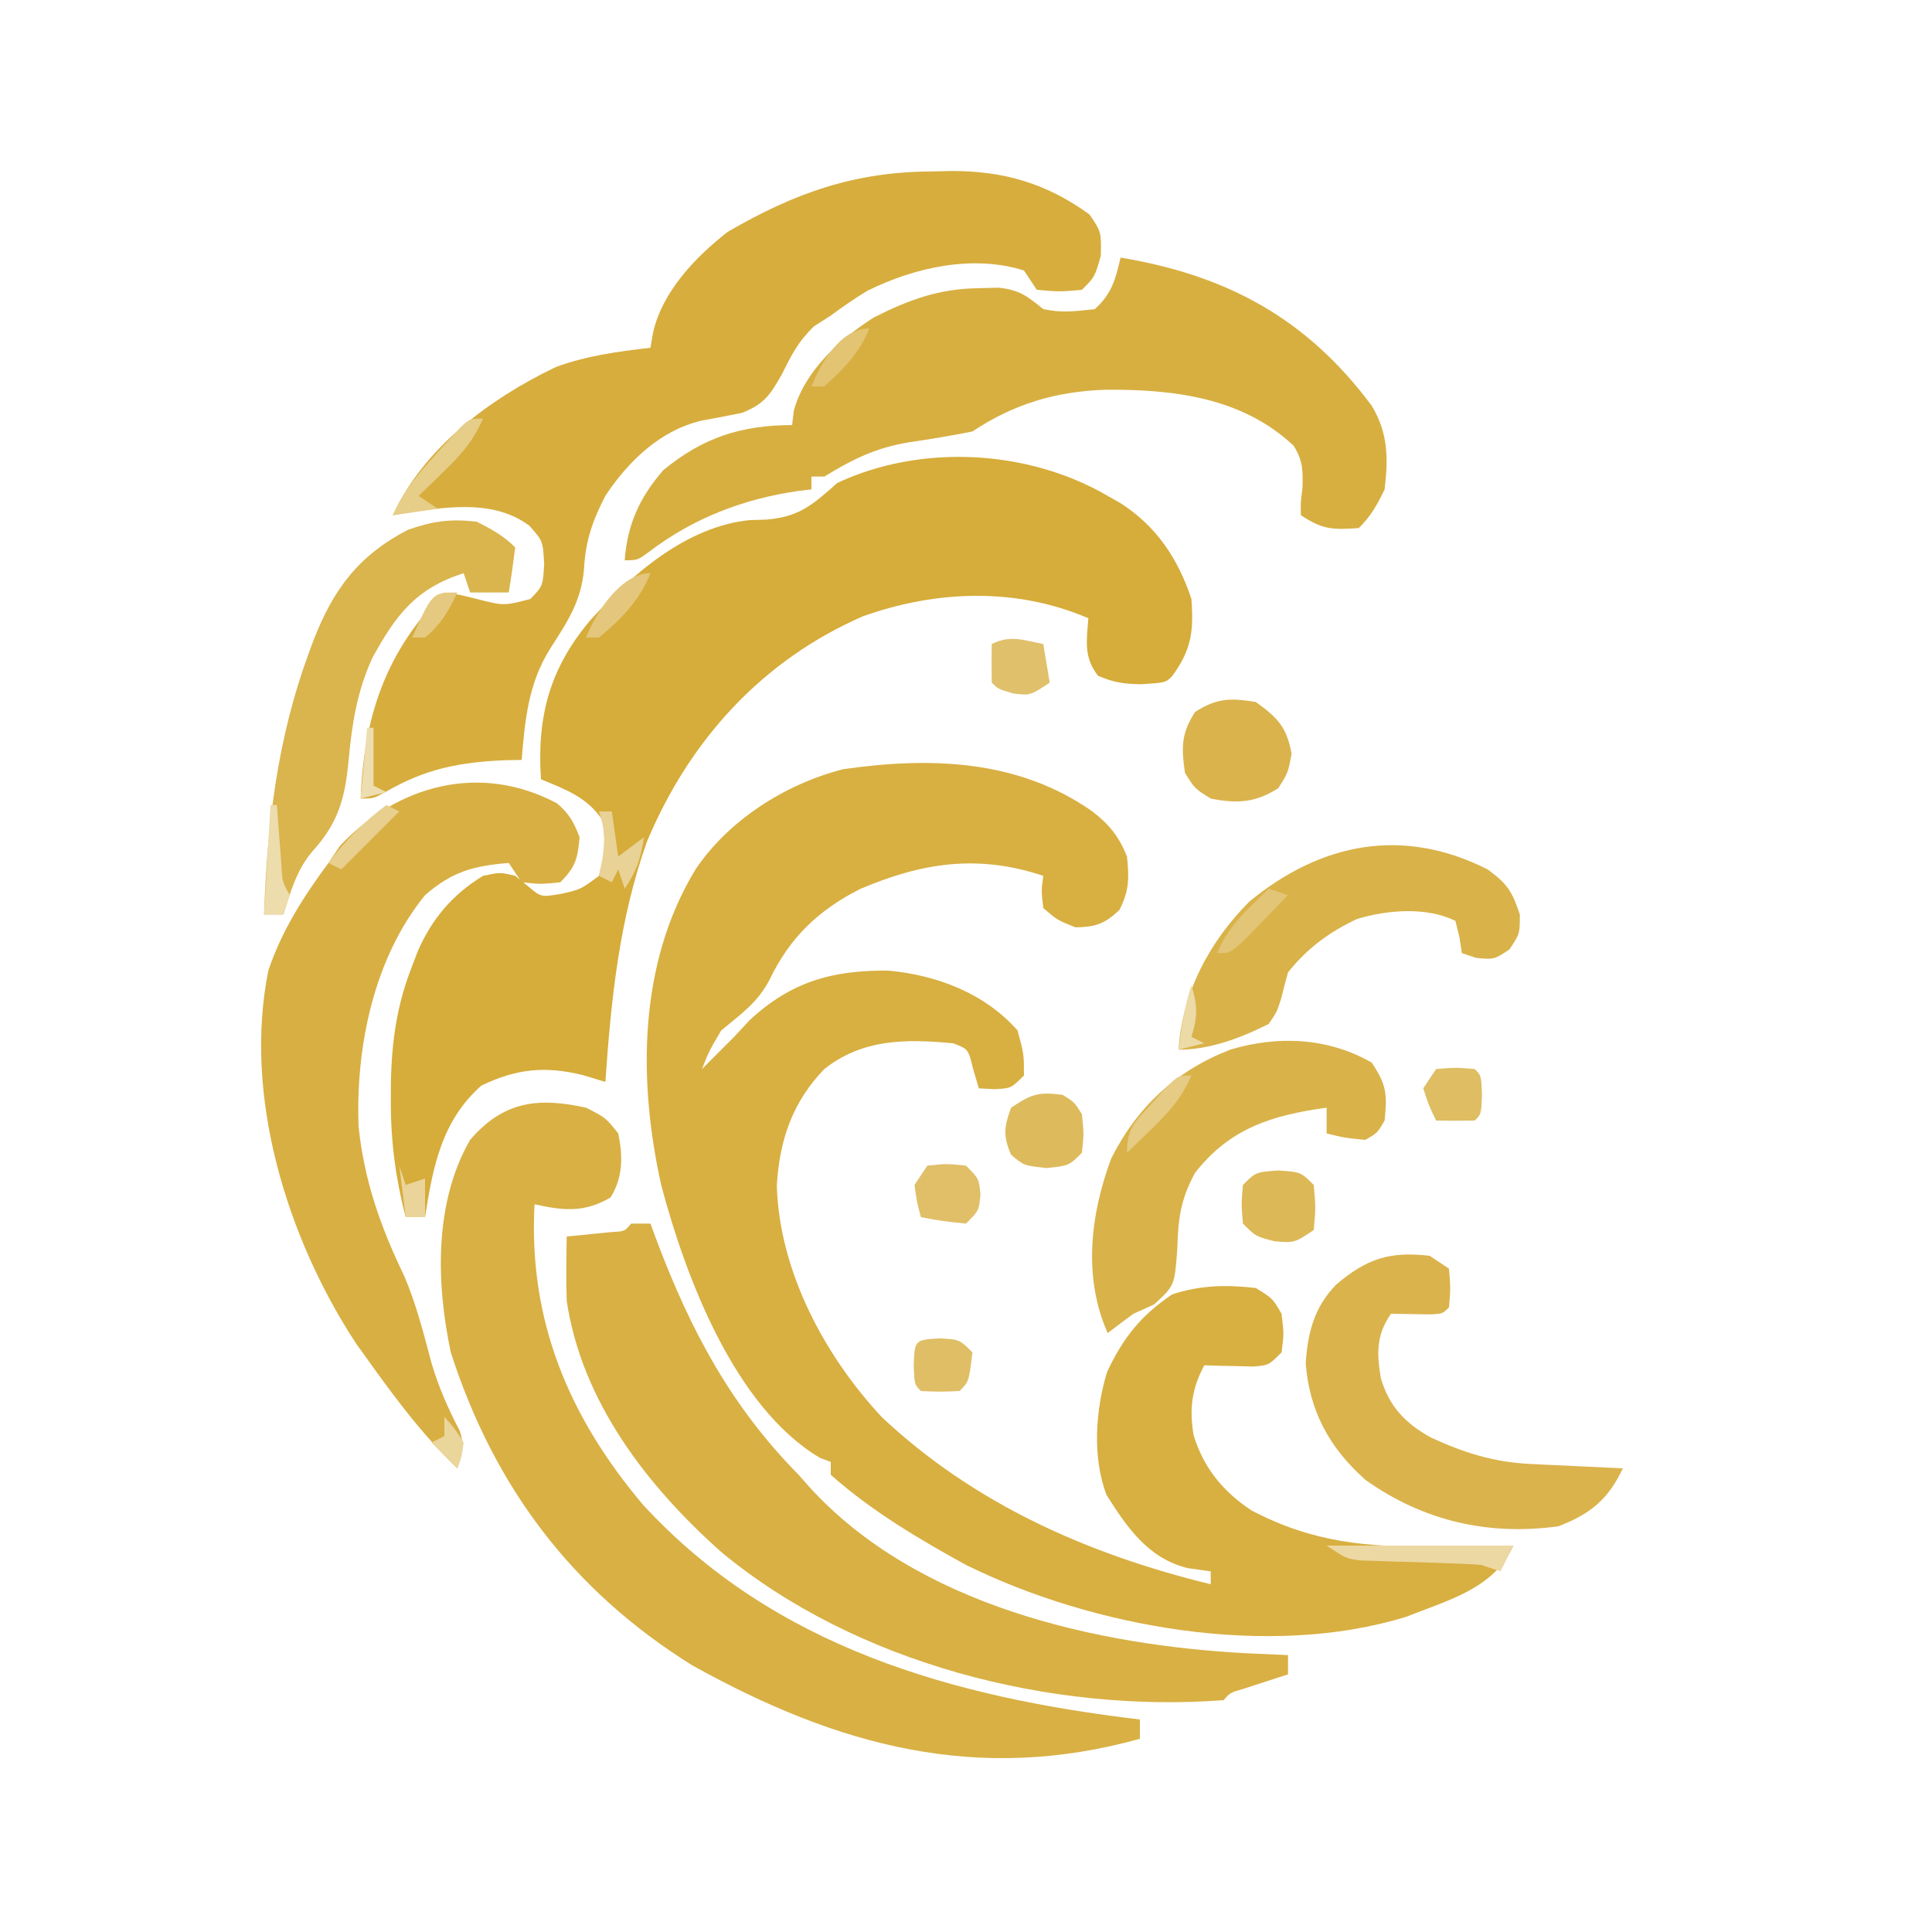 <svg height="300" width="300" xmlns="http://www.w3.org/2000/svg" version="1.1">
<path transform="translate(169.625,126)" fill="#D8AF41" d="M0 0 C2.658 2.064 4.11 3.87 5.375 7 C5.722 10.332 5.726 12.316 4.188 15.312 C1.859 17.48 0.553 17.924 -2.625 18 C-5.438 16.875 -5.438 16.875 -7.625 15 C-7.938 12.312 -7.938 12.312 -7.625 10 C-17.725 6.633 -26.394 7.906 -36.117 12.066 C-42.574 15.36 -46.979 19.571 -50.125 26.125 C-51.996 29.712 -54.537 31.427 -57.625 34 C-59.494 37.15 -59.494 37.15 -60.625 40 C-59.903 39.278 -59.181 38.556 -58.438 37.812 C-57.509 36.884 -56.581 35.956 -55.625 35 C-54.841 34.154 -54.057 33.309 -53.25 32.438 C-46.752 26.404 -40.344 24.626 -31.641 24.719 C-24.076 25.424 -16.697 28.26 -11.625 34 C-10.625 37.688 -10.625 37.688 -10.625 41 C-12.625 43 -12.625 43 -15.25 43.125 C-16.034 43.084 -16.817 43.042 -17.625 43 C-17.914 42.031 -18.203 41.061 -18.5 40.062 C-19.267 36.893 -19.267 36.893 -21.625 36 C-28.957 35.312 -35.653 35.289 -41.625 40 C-46.569 45.108 -48.601 51.067 -49 58.125 C-48.618 71.368 -41.584 84.534 -32.676 94.074 C-18.305 107.569 -0.604 115.375 18.375 120 C18.375 119.34 18.375 118.68 18.375 118 C17.199 117.835 16.024 117.67 14.812 117.5 C8.695 116.001 5.448 111.273 2.207 106.156 C-0.041 100.331 0.481 92.912 2.285 87.035 C4.757 81.751 7.545 78.255 12.375 75 C16.711 73.555 20.844 73.473 25.375 74 C28 75.625 28 75.625 29.375 78 C29.75 81.125 29.75 81.125 29.375 84 C27.375 86 27.375 86 24.992 86.195 C24.087 86.172 23.182 86.149 22.25 86.125 C21.34 86.107 20.43 86.089 19.492 86.07 C18.794 86.047 18.095 86.024 17.375 86 C15.418 89.685 15.029 92.75 15.723 96.883 C17.286 101.957 20.308 105.637 24.715 108.543 C34.26 113.558 42.755 114.283 53.375 114.125 C54.531 114.116 55.688 114.107 56.879 114.098 C59.711 114.074 62.543 114.041 65.375 114 C62.391 120.67 55.195 122.487 48.723 125.051 C27.472 131.635 0.051 126.724 -19.625 117 C-26.932 112.995 -34.387 108.558 -40.625 103 C-40.625 102.34 -40.625 101.68 -40.625 101 C-41.177 100.796 -41.728 100.593 -42.297 100.383 C-55.58 92.493 -63.187 72.232 -66.934 58.086 C-70.583 41.796 -70.5 23.587 -61.625 9 C-56.436 1.295 -47.663 -4.266 -38.68 -6.562 C-25.152 -8.5 -11.51 -8.084 0 0 Z"></path>
<path transform="translate(172,77)" fill="#D6AC3A" d="M0 0 C0.634 0.36 1.268 0.719 1.922 1.09 C7.553 4.664 10.905 9.715 13 16 C13.373 21.033 13.01 23.907 10 28 C9 29 9 29 5.188 29.25 C2.511 29.197 1.001 29 -1.5 27.938 C-3.744 25.039 -3.268 22.546 -3 19 C-14.233 14.186 -26.556 14.637 -37.977 18.684 C-53.668 25.516 -64.971 37.971 -71.535 53.672 C-75.865 65.841 -77.108 78.19 -78 91 C-79.155 90.649 -80.31 90.299 -81.5 89.938 C-87.305 88.512 -91.765 88.926 -97.25 91.562 C-103.406 97.019 -104.773 104.124 -106 112 C-106.99 112 -107.98 112 -109 112 C-110.61 105.813 -111.357 100.014 -111.312 93.625 C-111.306 92.381 -111.306 92.381 -111.3 91.112 C-111.182 84.711 -110.371 78.988 -108 73 C-107.722 72.265 -107.443 71.53 -107.156 70.773 C-104.936 65.662 -101.771 61.934 -97 59 C-94.312 58.438 -94.312 58.438 -92 59 C-91.361 59.516 -90.721 60.031 -90.062 60.562 C-87.999 62.318 -87.999 62.318 -84.938 61.812 C-81.843 61.122 -81.843 61.122 -79 59 C-78.098 55.877 -77.903 53.582 -78.438 50.375 C-80.785 46.807 -84.138 45.608 -88 44 C-88.636 34.301 -86.681 26.792 -80.291 19.257 C-73.946 12.224 -65.384 4.714 -55.535 3.762 C-54.311 3.725 -54.311 3.725 -53.062 3.688 C-47.93 3.271 -45.851 1.441 -42 -2 C-28.986 -8.11 -12.37 -7.216 0 0 Z"></path>
<path transform="translate(144.812,26.625)" fill="#D7AD3D" d="M0 0 C0.934 -0.024 1.868 -0.049 2.83 -0.074 C11.04 -0.108 17.702 1.846 24.375 6.688 C26.188 9.375 26.188 9.375 26.125 13.062 C25.188 16.375 25.188 16.375 23.188 18.375 C19.688 18.688 19.688 18.688 16.188 18.375 C15.197 16.89 15.197 16.89 14.188 15.375 C6.202 12.862 -2.864 14.913 -10.176 18.551 C-12.133 19.742 -13.971 21.013 -15.812 22.375 C-16.679 22.932 -17.545 23.489 -18.438 24.062 C-20.899 26.459 -21.853 28.394 -23.375 31.438 C-25.2 34.667 -26.101 36.091 -29.582 37.48 C-31.66 37.912 -33.746 38.311 -35.836 38.68 C-42.255 40.179 -47.248 44.963 -50.812 50.375 C-52.816 54.233 -53.898 57.394 -54.125 61.688 C-54.516 66.673 -56.72 69.961 -59.383 74.102 C-62.785 79.512 -63.287 85.151 -63.812 91.375 C-64.635 91.389 -65.457 91.403 -66.305 91.418 C-73.455 91.723 -78.668 92.724 -84.887 96.316 C-86.812 97.375 -86.812 97.375 -88.812 97.375 C-88.321 84.674 -84.896 74.459 -75.812 65.375 C-73.562 65.688 -73.562 65.688 -70.812 66.375 C-66.555 67.455 -66.555 67.455 -62.438 66.375 C-60.509 64.351 -60.509 64.351 -60.312 60.938 C-60.518 57.359 -60.518 57.359 -62.625 55 C-67.889 51.089 -74.672 51.991 -80.875 52.875 C-82.329 53.123 -82.329 53.123 -83.812 53.375 C-78.993 42.875 -68.709 35.253 -58.52 30.375 C-53.756 28.615 -48.838 27.954 -43.812 27.375 C-43.681 26.609 -43.55 25.844 -43.414 25.055 C-41.984 18.684 -36.866 13.306 -31.812 9.375 C-21.405 3.326 -12.074 0.016 0 0 Z"></path>
<path transform="translate(91,172)" fill="#D8B044" d="M0 0 C3.062 1.562 3.062 1.562 5 4 C5.735 7.541 5.757 10.765 3.812 13.938 C-0.284 16.339 -3.512 15.991 -8 15 C-8.956 32.961 -2.75 47.929 8.852 61.664 C29.247 83.839 57.11 91.584 86 95 C86 95.99 86 96.98 86 98 C60.851 104.989 39.145 99.21 16.438 86.562 C-2.209 74.918 -14.284 58.843 -21 38 C-23.277 27.277 -23.617 14.74 -18 5 C-12.821 -1.044 -7.389 -1.63 0 0 Z"></path>
<path transform="translate(174,40)" fill="#D7AF41" d="M0 0 C16.489 2.744 28.882 9.401 39 23 C41.552 27.221 41.584 31.179 41 36 C39.841 38.419 38.877 40.123 37 42 C32.968 42.263 31.441 42.294 28 40 C27.953 38.047 27.953 38.047 28.25 35.75 C28.319 33.051 28.325 31.516 26.875 29.215 C18.85 21.672 8.127 20.435 -2.402 20.519 C-10.083 20.797 -16.582 22.721 -23 27 C-26.275 27.656 -29.54 28.199 -32.844 28.68 C-38.009 29.534 -41.536 31.274 -46 34 C-46.66 34 -47.32 34 -48 34 C-48 34.66 -48 35.32 -48 36 C-48.655 36.075 -49.31 36.15 -49.984 36.227 C-58.537 37.459 -66.298 40.422 -73.223 45.691 C-75 47 -75 47 -77 47 C-76.577 41.363 -74.664 37.227 -71 33 C-64.819 27.926 -58.936 26.034 -51 26 C-50.916 25.278 -50.832 24.556 -50.746 23.812 C-49.107 17.632 -43.56 12.624 -38.285 9.277 C-32.826 6.528 -28.221 4.841 -22.062 4.75 C-20.502 4.711 -20.502 4.711 -18.91 4.672 C-15.614 5.044 -14.526 5.964 -12 8 C-9.082 8.622 -7.052 8.339 -4 8 C-1.356 5.612 -0.788 3.378 0 0 Z"></path>
<path transform="translate(98,190)" fill="#D8B044" d="M0 0 C0.99 0 1.98 0 3 0 C3.51 1.381 3.51 1.381 4.031 2.789 C9.277 16.636 15.495 28.341 26 39 C26.55 39.623 27.101 40.245 27.668 40.887 C44.44 59.315 72.309 65.571 96.159 66.747 C98.106 66.836 100.053 66.919 102 67 C102 67.99 102 68.98 102 70 C101.362 70.205 100.724 70.41 100.066 70.621 C99.24 70.891 98.414 71.16 97.562 71.438 C96.739 71.704 95.915 71.971 95.066 72.246 C93.038 72.822 93.038 72.822 92 74 C65.234 76.032 34.864 68.317 14 51 C2.502 40.767 -7.654 27.681 -10 12 C-10.065 10.23 -10.086 8.458 -10.062 6.688 C-10.053 5.804 -10.044 4.921 -10.035 4.012 C-10.024 3.348 -10.012 2.684 -10 2 C-9.043 1.909 -9.043 1.909 -8.066 1.816 C-6.827 1.691 -6.827 1.691 -5.562 1.562 C-4.739 1.481 -3.915 1.4 -3.066 1.316 C-1.013 1.211 -1.013 1.211 0 0 Z"></path>
<path transform="translate(86.477,124.734)" fill="#D8AF42" d="M0 0 C1.891 1.571 2.65 2.98 3.523 5.266 C3.204 8.615 2.932 9.857 0.523 12.266 C-2.477 12.578 -2.477 12.578 -5.477 12.266 C-6.137 11.276 -6.797 10.286 -7.477 9.266 C-12.954 9.704 -16.308 10.629 -20.477 14.266 C-28.434 24.049 -31.256 37.791 -30.797 50.18 C-29.924 58.592 -27.388 65.774 -23.734 73.344 C-21.837 77.751 -20.699 82.325 -19.461 86.953 C-18.36 90.656 -16.901 93.982 -15.113 97.398 C-14.324 99.713 -14.692 100.989 -15.477 103.266 C-20.848 98.083 -25.159 92.319 -29.477 86.266 C-30.015 85.518 -30.554 84.77 -31.109 84 C-41.899 67.61 -48.774 45.414 -44.789 25.898 C-42.69 19.725 -39.338 14.481 -35.477 9.266 C-34.878 8.379 -34.28 7.492 -33.664 6.578 C-24.716 -2.881 -11.888 -6.32 0 0 Z"></path>
<path transform="translate(213,165)" fill="#D9B249" d="M0 0 C2.313 3.469 2.425 4.922 2 9 C0.875 10.938 0.875 10.938 -1 12 C-4.188 11.688 -4.188 11.688 -7 11 C-7 9.68 -7 8.36 -7 7 C-15.491 8.166 -22.033 10.196 -27.438 17.125 C-29.701 21.29 -30.066 24.273 -30.188 28.938 C-30.614 34.648 -30.614 34.648 -33.812 37.562 C-34.864 38.037 -35.916 38.511 -37 39 C-38.342 39.989 -39.679 40.984 -41 42 C-44.858 33.319 -43.682 23.583 -40.457 14.898 C-36.4 6.827 -30.353 1.256 -22 -2 C-14.556 -4.252 -6.742 -3.873 0 0 Z"></path>
<path transform="translate(222,195)" fill="#DAB34C" d="M0 0 C0.99 0.66 1.98 1.32 3 2 C3.25 5.062 3.25 5.062 3 8 C2 9 2 9 0.152 9.098 C-1.898 9.065 -3.949 9.033 -6 9 C-8.298 12.245 -8.228 15.118 -7.59 18.977 C-6.286 23.449 -3.745 26.027 0.191 28.223 C5.277 30.56 9.94 32.051 15.547 32.316 C16.813 32.379 16.813 32.379 18.105 32.443 C18.978 32.483 19.851 32.522 20.75 32.562 C21.638 32.606 22.526 32.649 23.441 32.693 C25.627 32.799 27.814 32.901 30 33 C27.7 37.836 25.026 40.048 20 42 C9.076 43.503 -0.983 41.174 -9.953 34.812 C-15.555 29.852 -18.691 24.095 -19.25 16.688 C-18.926 11.915 -17.946 8.013 -14.535 4.484 C-9.79 0.447 -6.213 -0.726 0 0 Z"></path>
<path transform="translate(231,135)" fill="#D9B249" d="M0 0 C3.06 2.239 3.803 3.41 5 7 C5 10 5 10 3.375 12.438 C1 14 1 14 -1.75 13.75 C-2.493 13.502 -3.235 13.255 -4 13 C-4.124 12.196 -4.247 11.391 -4.375 10.562 C-4.581 9.717 -4.787 8.871 -5 8 C-9.457 5.772 -15.661 6.278 -20.328 7.719 C-24.633 9.756 -28.013 12.245 -31 16 C-31.377 17.348 -31.73 18.703 -32.062 20.062 C-32.719 22.129 -32.719 22.129 -34 24 C-38.287 26.162 -43.143 28 -48 28 C-47.425 19.179 -43.224 11.224 -37 5 C-25.786 -4.239 -13.07 -6.604 0 0 Z"></path>
<path transform="translate(74,81)" fill="#DAB44D" d="M0 0 C2.313 1.156 4.174 2.174 6 4 C5.713 6.339 5.381 8.674 5 11 C3.02 11 1.04 11 -1 11 C-1.33 10.01 -1.66 9.02 -2 8 C-9.411 10.371 -12.529 14.471 -16.191 21.184 C-18.584 26.419 -19.348 31.435 -19.875 37.125 C-20.429 43.019 -21.497 46.827 -25.535 51.25 C-27.971 54.16 -28.849 57.418 -30 61 C-30.99 61 -31.98 61 -33 61 C-32.501 46.946 -30.951 33.729 -26.062 20.438 C-25.822 19.783 -25.581 19.128 -25.333 18.453 C-22.215 10.423 -18.28 5.219 -10.625 1.25 C-6.731 -0.093 -4.085 -0.454 0 0 Z"></path>
<path transform="translate(195,109)" fill="#DAB34C" d="M0 0 C3.421 2.475 4.795 3.883 5.562 8.062 C5 11 5 11 3.5 13.375 C-0.011 15.657 -2.925 15.81 -7 15 C-9.5 13.438 -9.5 13.438 -11 11 C-11.563 7.06 -11.604 4.942 -9.438 1.562 C-6.017 -0.63 -3.99 -0.63 0 0 Z"></path>
<path transform="translate(165,170)" fill="#DDBB5D" d="M0 0 C1.812 1.125 1.812 1.125 3 3 C3.312 6.062 3.312 6.062 3 9 C1 11 1 11 -2.438 11.375 C-6 11 -6 11 -8 9.312 C-9.271 6.373 -9.099 4.984 -8 2 C-4.767 -0.155 -3.748 -0.469 0 0 Z"></path>
<path transform="translate(198.5,181.75)" fill="#DCB857" d="M0 0 C3.5 0.25 3.5 0.25 5.5 2.25 C5.812 5.75 5.812 5.75 5.5 9.25 C2.5 11.25 2.5 11.25 -0.562 11 C-3.5 10.25 -3.5 10.25 -5.5 8.25 C-5.75 5.25 -5.75 5.25 -5.5 2.25 C-3.5 0.25 -3.5 0.25 0 0 Z"></path>
<path transform="translate(144,181)" fill="#E0BF68" d="M0 0 C3 -0.312 3 -0.312 6 0 C8 2 8 2 8.25 4.5 C8 7 8 7 6 9 C2.375 8.625 2.375 8.625 -1 8 C-1.625 5.688 -1.625 5.688 -2 3 C-1.34 2.01 -0.68 1.02 0 0 Z"></path>
<path transform="translate(162,100)" fill="#E0C06B" d="M0 0 C0.33 1.98 0.66 3.96 1 6 C-2 8 -2 8 -4.625 7.688 C-7 7 -7 7 -8 6 C-8.041 4 -8.043 2 -8 0 C-5.138 -1.431 -3.066 -0.6 0 0 Z"></path>
<path transform="translate(145.938,207.812)" fill="#DFBE65" d="M0 0 C3.062 0.188 3.062 0.188 5.062 2.188 C4.507 6.743 4.507 6.743 3.062 8.188 C0.062 8.312 0.062 8.312 -2.938 8.188 C-3.938 7.188 -3.938 7.188 -4.062 4.188 C-3.898 0.249 -3.898 0.249 0 0 Z"></path>
<path transform="translate(223,166)" fill="#DEBD63" d="M0 0 C3.062 -0.25 3.062 -0.25 6 0 C7 1 7 1 7.125 4 C7 7 7 7 6 8 C4 8.041 2 8.043 0 8 C-1.125 5.688 -1.125 5.688 -2 3 C-1.34 2.01 -0.68 1.02 0 0 Z"></path>
<path transform="translate(75,65)" fill="#E6CD88" d="M0 0 C-1.477 3.452 -3.438 5.65 -6.125 8.25 C-6.849 8.956 -7.574 9.663 -8.32 10.391 C-8.875 10.922 -9.429 11.453 -10 12 C-9.01 12.66 -8.02 13.32 -7 14 C-9.31 14.33 -11.62 14.66 -14 15 C-12.584 11.851 -10.863 9.505 -8.562 6.938 C-7.966 6.266 -7.369 5.594 -6.754 4.902 C-5.886 3.961 -5.886 3.961 -5 3 C-4.473 2.424 -3.946 1.848 -3.402 1.254 C-2 0 -2 0 0 0 Z"></path>
<path transform="translate(206,240)" fill="#ECD8A3" d="M0 0 C9.57 0 19.14 0 29 0 C28.34 1.32 27.68 2.64 27 4 C26.01 3.67 25.02 3.34 24 3 C22.409 2.876 20.814 2.799 19.219 2.754 C18.294 2.721 17.37 2.688 16.418 2.654 C14.473 2.593 12.527 2.536 10.582 2.482 C9.658 2.448 8.734 2.414 7.781 2.379 C6.936 2.354 6.091 2.329 5.221 2.303 C3 2 3 2 0 0 Z"></path>
<path transform="translate(197,138)" fill="#E2C576" d="M0 0 C0.99 0.33 1.98 0.66 3 1 C1.548 2.506 0.088 4.005 -1.375 5.5 C-2.187 6.335 -2.999 7.171 -3.836 8.031 C-6 10 -6 10 -8 10 C-6.443 6.178 -3.966 3.814 -1 1 C-0.67 0.67 -0.34 0.34 0 0 Z"></path>
<path transform="translate(185,167)" fill="#E5CB83" d="M0 0 C-1.477 3.452 -3.438 5.65 -6.125 8.25 C-6.849 8.956 -7.574 9.663 -8.32 10.391 C-8.875 10.922 -9.429 11.453 -10 12 C-10 8.073 -8.721 7.181 -6.125 4.312 C-5.046 3.1 -5.046 3.1 -3.945 1.863 C-2 0 -2 0 0 0 Z"></path>
<path transform="translate(93,126)" fill="#E9D296" d="M0 0 C0.66 0 1.32 0 2 0 C2.33 2.31 2.66 4.62 3 7 C4.32 6.01 5.64 5.02 7 4 C6.453 7.375 5.945 9.082 4 12 C3.67 11.01 3.34 10.02 3 9 C2.67 9.66 2.34 10.32 2 11 C1.34 10.67 0.68 10.34 0 10 C0.186 9.092 0.371 8.185 0.562 7.25 C0.957 4.317 0.947 2.736 0 0 Z"></path>
<path transform="translate(101,89)" fill="#E4C77C" d="M0 0 C-1.591 4.136 -4.605 7.232 -8 10 C-8.66 10 -9.32 10 -10 10 C-8.5 6.1 -4.539 0 0 0 Z"></path>
<path transform="translate(42,125)" fill="#EDDCAC" d="M0 0 C0.33 0 0.66 0 1 0 C1.061 0.843 1.121 1.686 1.184 2.555 C1.267 3.65 1.351 4.746 1.438 5.875 C1.519 6.966 1.6 8.056 1.684 9.18 C1.83 11.947 1.83 11.947 3 14 C2.67 14.99 2.34 15.98 2 17 C1.01 17 0.02 17 -1 17 C-0.67 11.39 -0.34 5.78 0 0 Z"></path>
<path transform="translate(135,51)" fill="#E2C473" d="M0 0 C-1.556 3.819 -3.956 6.26 -7 9 C-7.66 9 -8.32 9 -9 9 C-7.457 5.212 -4.447 0 0 0 Z"></path>
<path transform="translate(60,125)" fill="#E8CF8E" d="M0 0 C0.66 0.33 1.32 0.66 2 1 C-0.97 3.97 -3.94 6.94 -7 10 C-7.66 9.67 -8.32 9.34 -9 9 C-6.319 5.426 -3.574 2.681 0 0 Z"></path>
<path transform="translate(62,181)" fill="#EAD499" d="M0 0 C0.33 0.99 0.66 1.98 1 3 C1.99 2.67 2.98 2.34 4 2 C4 3.98 4 5.96 4 8 C3.01 8 2.02 8 1 8 C0.67 5.36 0.34 2.72 0 0 Z"></path>
<path transform="translate(71,92)" fill="#E5C980" d="M0 0 C-1.285 2.867 -2.571 4.976 -5 7 C-5.66 7 -6.32 7 -7 7 C-3.862 0 -3.862 0 0 0 Z"></path>
<path transform="translate(69,220)" fill="#EAD59B" d="M0 0 C1.562 1.75 1.562 1.75 3 4 C2.688 6.25 2.688 6.25 2 8 C0.68 6.68 -0.64 5.36 -2 4 C-1.34 3.67 -0.68 3.34 0 3 C0 2.01 0 1.02 0 0 Z"></path>
<path transform="translate(57,113)" fill="#EEDDB0" d="M0 0 C0.33 0 0.66 0 1 0 C1 2.97 1 5.94 1 9 C1.66 9.33 2.32 9.66 3 10 C1.68 10.33 0.36 10.66 -1 11 C-0.67 7.37 -0.34 3.74 0 0 Z"></path>
<path transform="translate(185,153)" fill="#ECDAA7" d="M0 0 C0.981 3.053 0.981 4.947 0 8 C0.66 8.33 1.32 8.66 2 9 C0.68 9.33 -0.64 9.66 -2 10 C-1.542 6.531 -1.109 3.326 0 0 Z"></path>
</svg>
